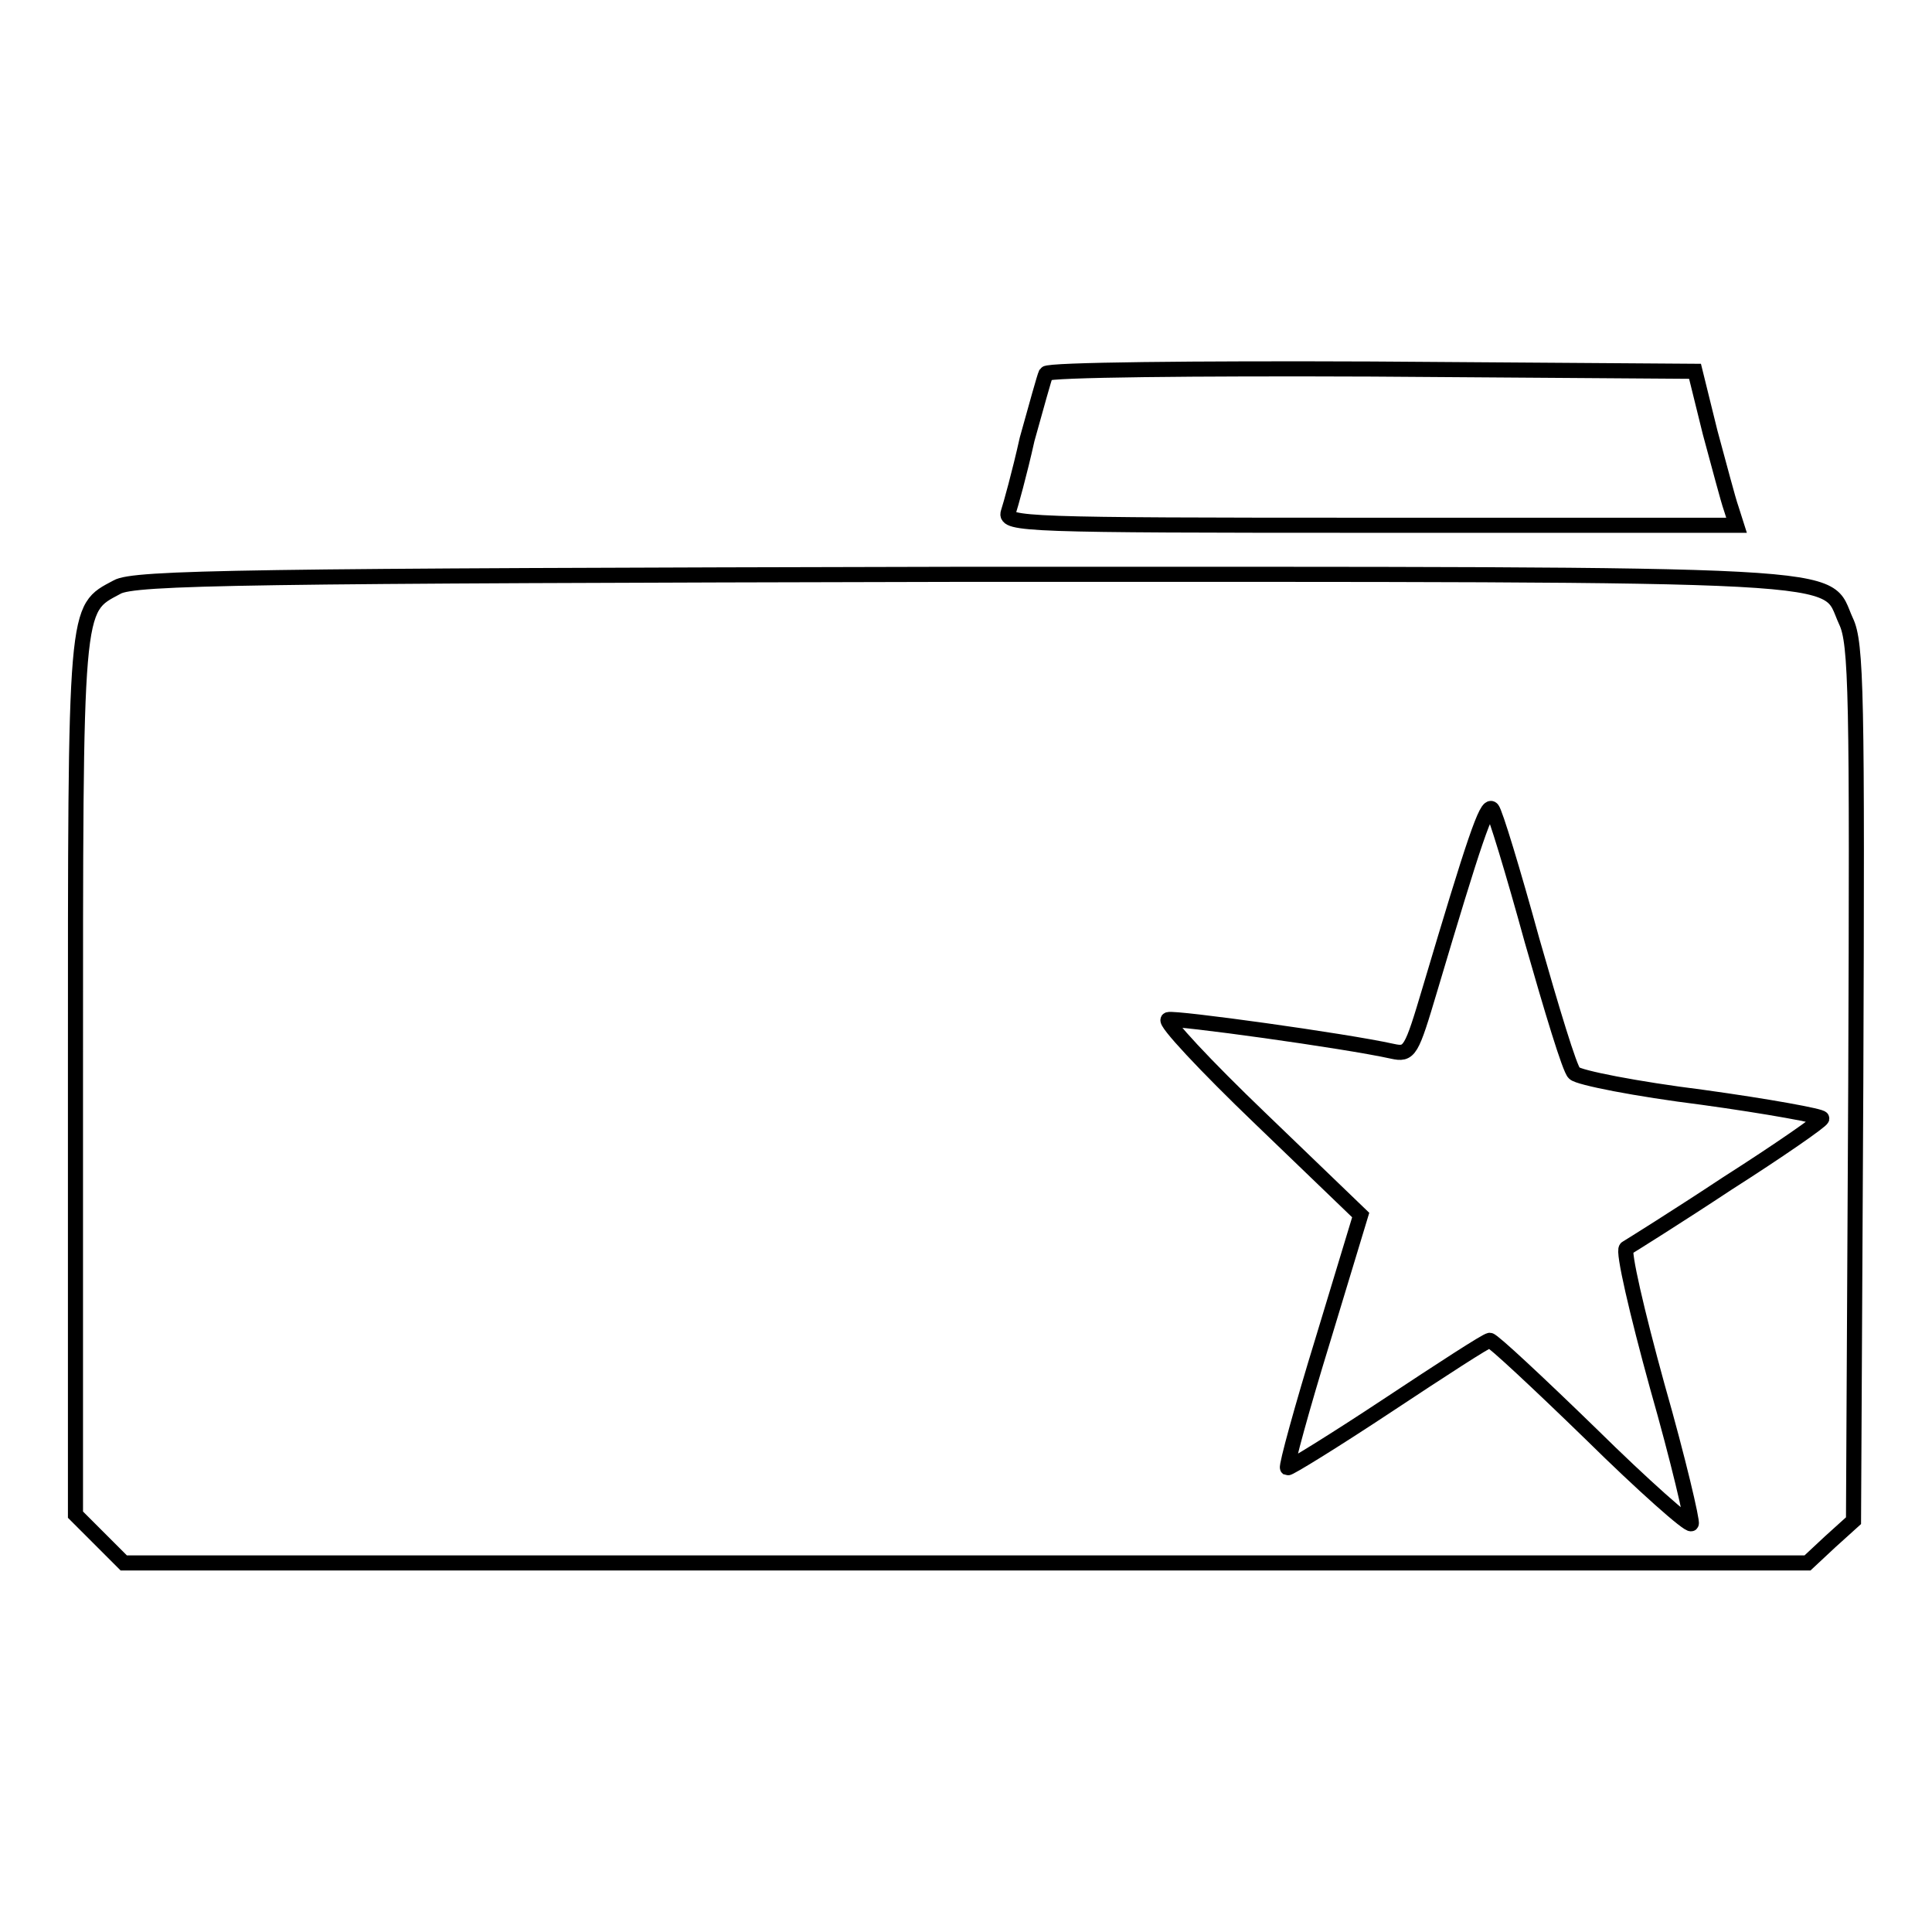<?xml version="1.0" encoding="utf-8"?>
<!-- Svg Vector Icons : http://www.onlinewebfonts.com/icon -->
<!DOCTYPE svg PUBLIC "-//W3C//DTD SVG 1.1//EN" "http://www.w3.org/Graphics/SVG/1.1/DTD/svg11.dtd">
<svg version="1.1" xmlns="http://www.w3.org/2000/svg" xmlns:xlink="http://www.w3.org/1999/xlink" x="0px" y="0px" viewBox="0 0 256 256" enable-background="new 0 0 256 256" xml:space="preserve">
<g> <g> <path stroke-width="2" fill-opacity="0" stroke="#000000"  d="M138.6,49.5c-0.2,0.4-1.3,4.4-2.5,8.7c-1,4.5-2.2,8.8-2.5,9.7c-0.5,1.6,2.3,1.7,48,1.7h48.5l-0.7-2.2  c-0.4-1.1-1.6-5.7-2.8-10.1l-2-8.1l-42.8-0.3C158.3,48.8,138.9,49,138.6,49.5z"/> <path stroke-width="2" fill-opacity="0" stroke="#000000"  d="M15.5,77.8c-5.6,3-5.5,1.6-5.5,65v57.9l3.2,3.2l3.2,3.2H128h111.5l3-2.8l3.1-2.8l0.3-58  c0.2-51.5,0.1-58.3-1.3-61.2c-3-6.5,4.2-6.2-117.2-6.2C32.6,76.3,17.7,76.5,15.5,77.8z M203,124.6c2.6,9.1,5,17.1,5.6,17.6  c0.6,0.6,8.2,2.1,17,3.2c8.7,1.2,15.8,2.5,15.8,2.8s-5.6,4.2-12.5,8.6c-6.8,4.5-12.9,8.3-13.4,8.6c-0.5,0.3,1.4,8.5,4.1,18.3  c2.8,9.8,4.7,18,4.5,18.2c-0.3,0.3-6.3-5-13.3-11.9c-7-6.8-13-12.4-13.4-12.4s-6.4,3.9-13.5,8.6c-7.1,4.7-13.1,8.4-13.3,8.3  c-0.2-0.2,1.9-7.9,4.7-17l5-16.5l-13.3-12.8c-7.3-7-12.8-12.9-12.2-13.1c0.9-0.3,23.4,2.8,29.7,4.2c2.3,0.5,2.5,0.1,5-8.3  c5.8-19.5,7.5-24.6,8.2-23.8C198.1,107.6,200.5,115.5,203,124.6z"/> </g></g>
</svg>